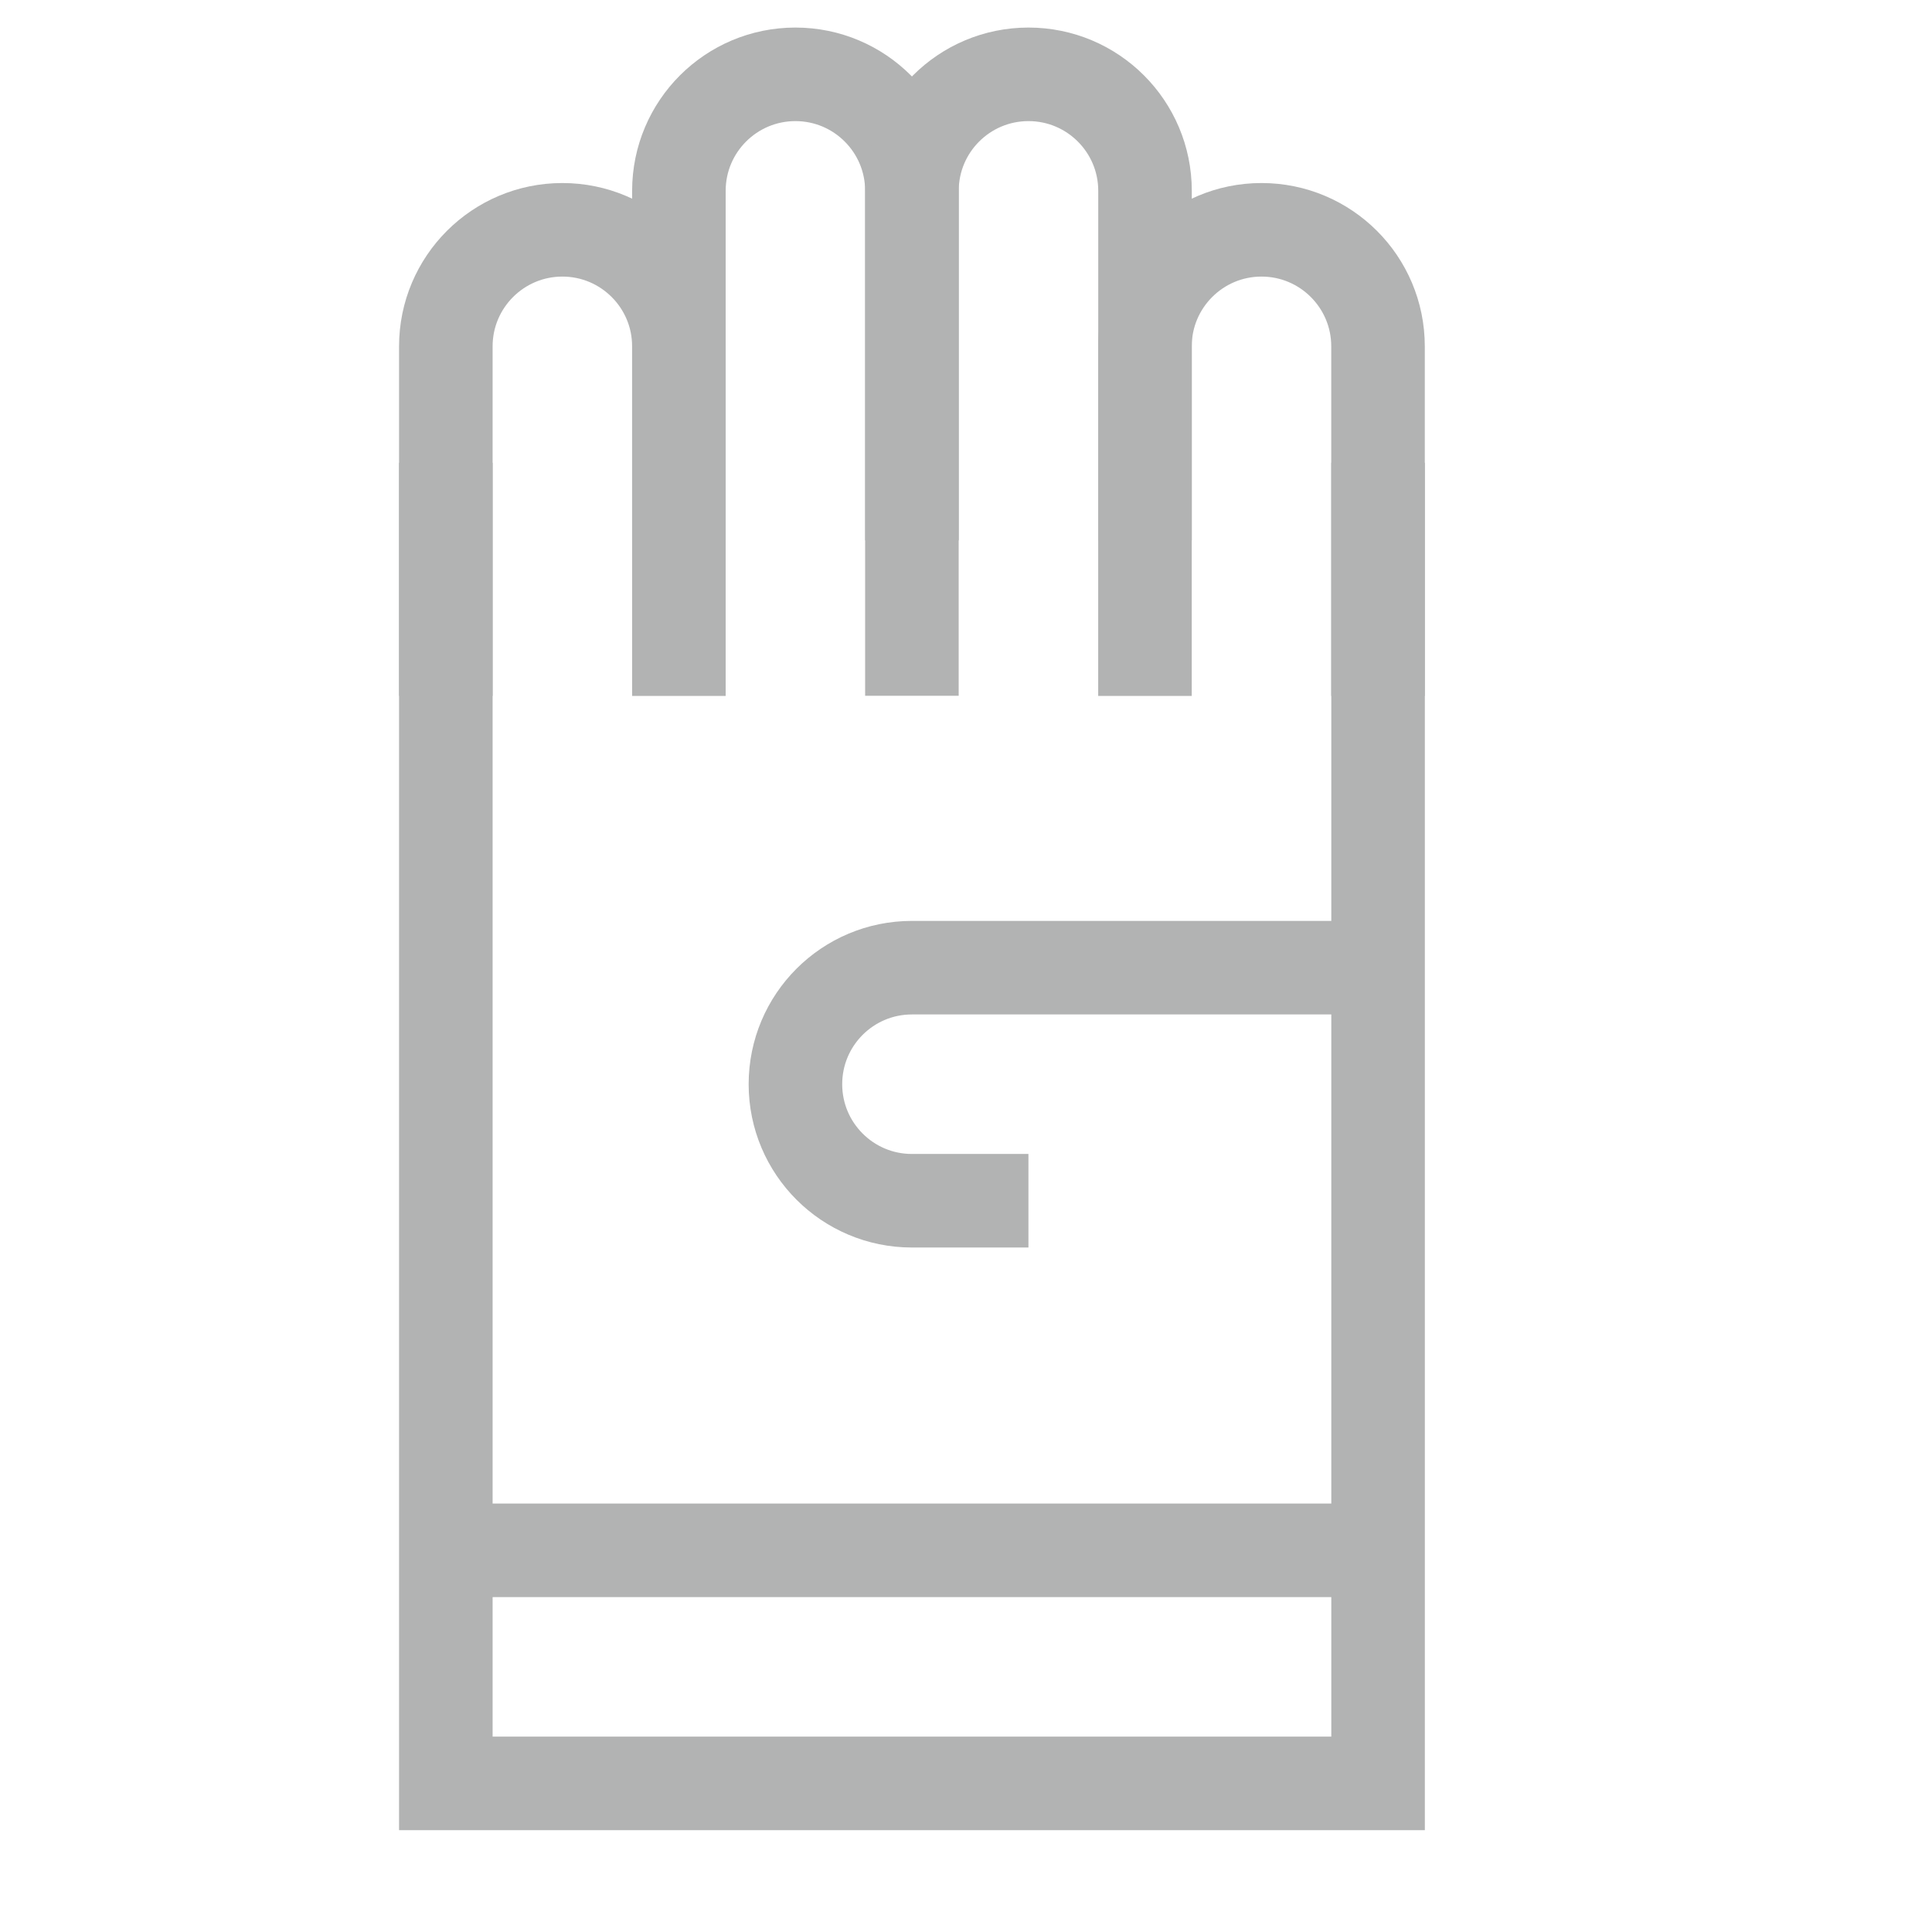 <svg width="38" height="38" viewBox="0 0 38 38" fill="none" xmlns="http://www.w3.org/2000/svg">
<path d="M8.769 9.102V27.437V35.077H27.105V25.909V9.102" stroke="#B2B3B3" stroke-width="1.84"/>
<path d="M8.769 30.493H27.105" stroke="#B2B3B3" stroke-width="1.84"/>
<path d="M13.353 13.688V6.812C13.353 5.547 12.327 4.52 11.061 4.52V4.52C9.796 4.52 8.769 5.547 8.769 6.812V13.688" stroke="#B2B3B3" stroke-width="1.84"/>
<path d="M17.936 13.685V3.753C17.936 2.488 16.91 1.462 15.645 1.462V1.462C14.379 1.462 13.353 2.488 13.353 3.753V10.629" stroke="#B2B3B3" stroke-width="1.84"/>
<path d="M22.521 10.629V3.753C22.521 2.488 21.495 1.462 20.229 1.462V1.462C18.963 1.462 17.937 2.488 17.937 3.753V10.629" stroke="#B2B3B3" stroke-width="1.84"/>
<path d="M27.104 13.688V6.812C27.104 5.547 26.078 4.52 24.812 4.52V4.52C23.547 4.52 22.52 5.547 22.52 6.812V13.688" stroke="#B2B3B3" stroke-width="1.84"/>
<path d="M27.868 19.033H17.936C16.671 19.033 15.645 20.059 15.645 21.325V21.325C15.645 22.591 16.671 23.617 17.936 23.617H20.228" stroke="#B2B3B3" stroke-width="1.84"/>
</svg>
